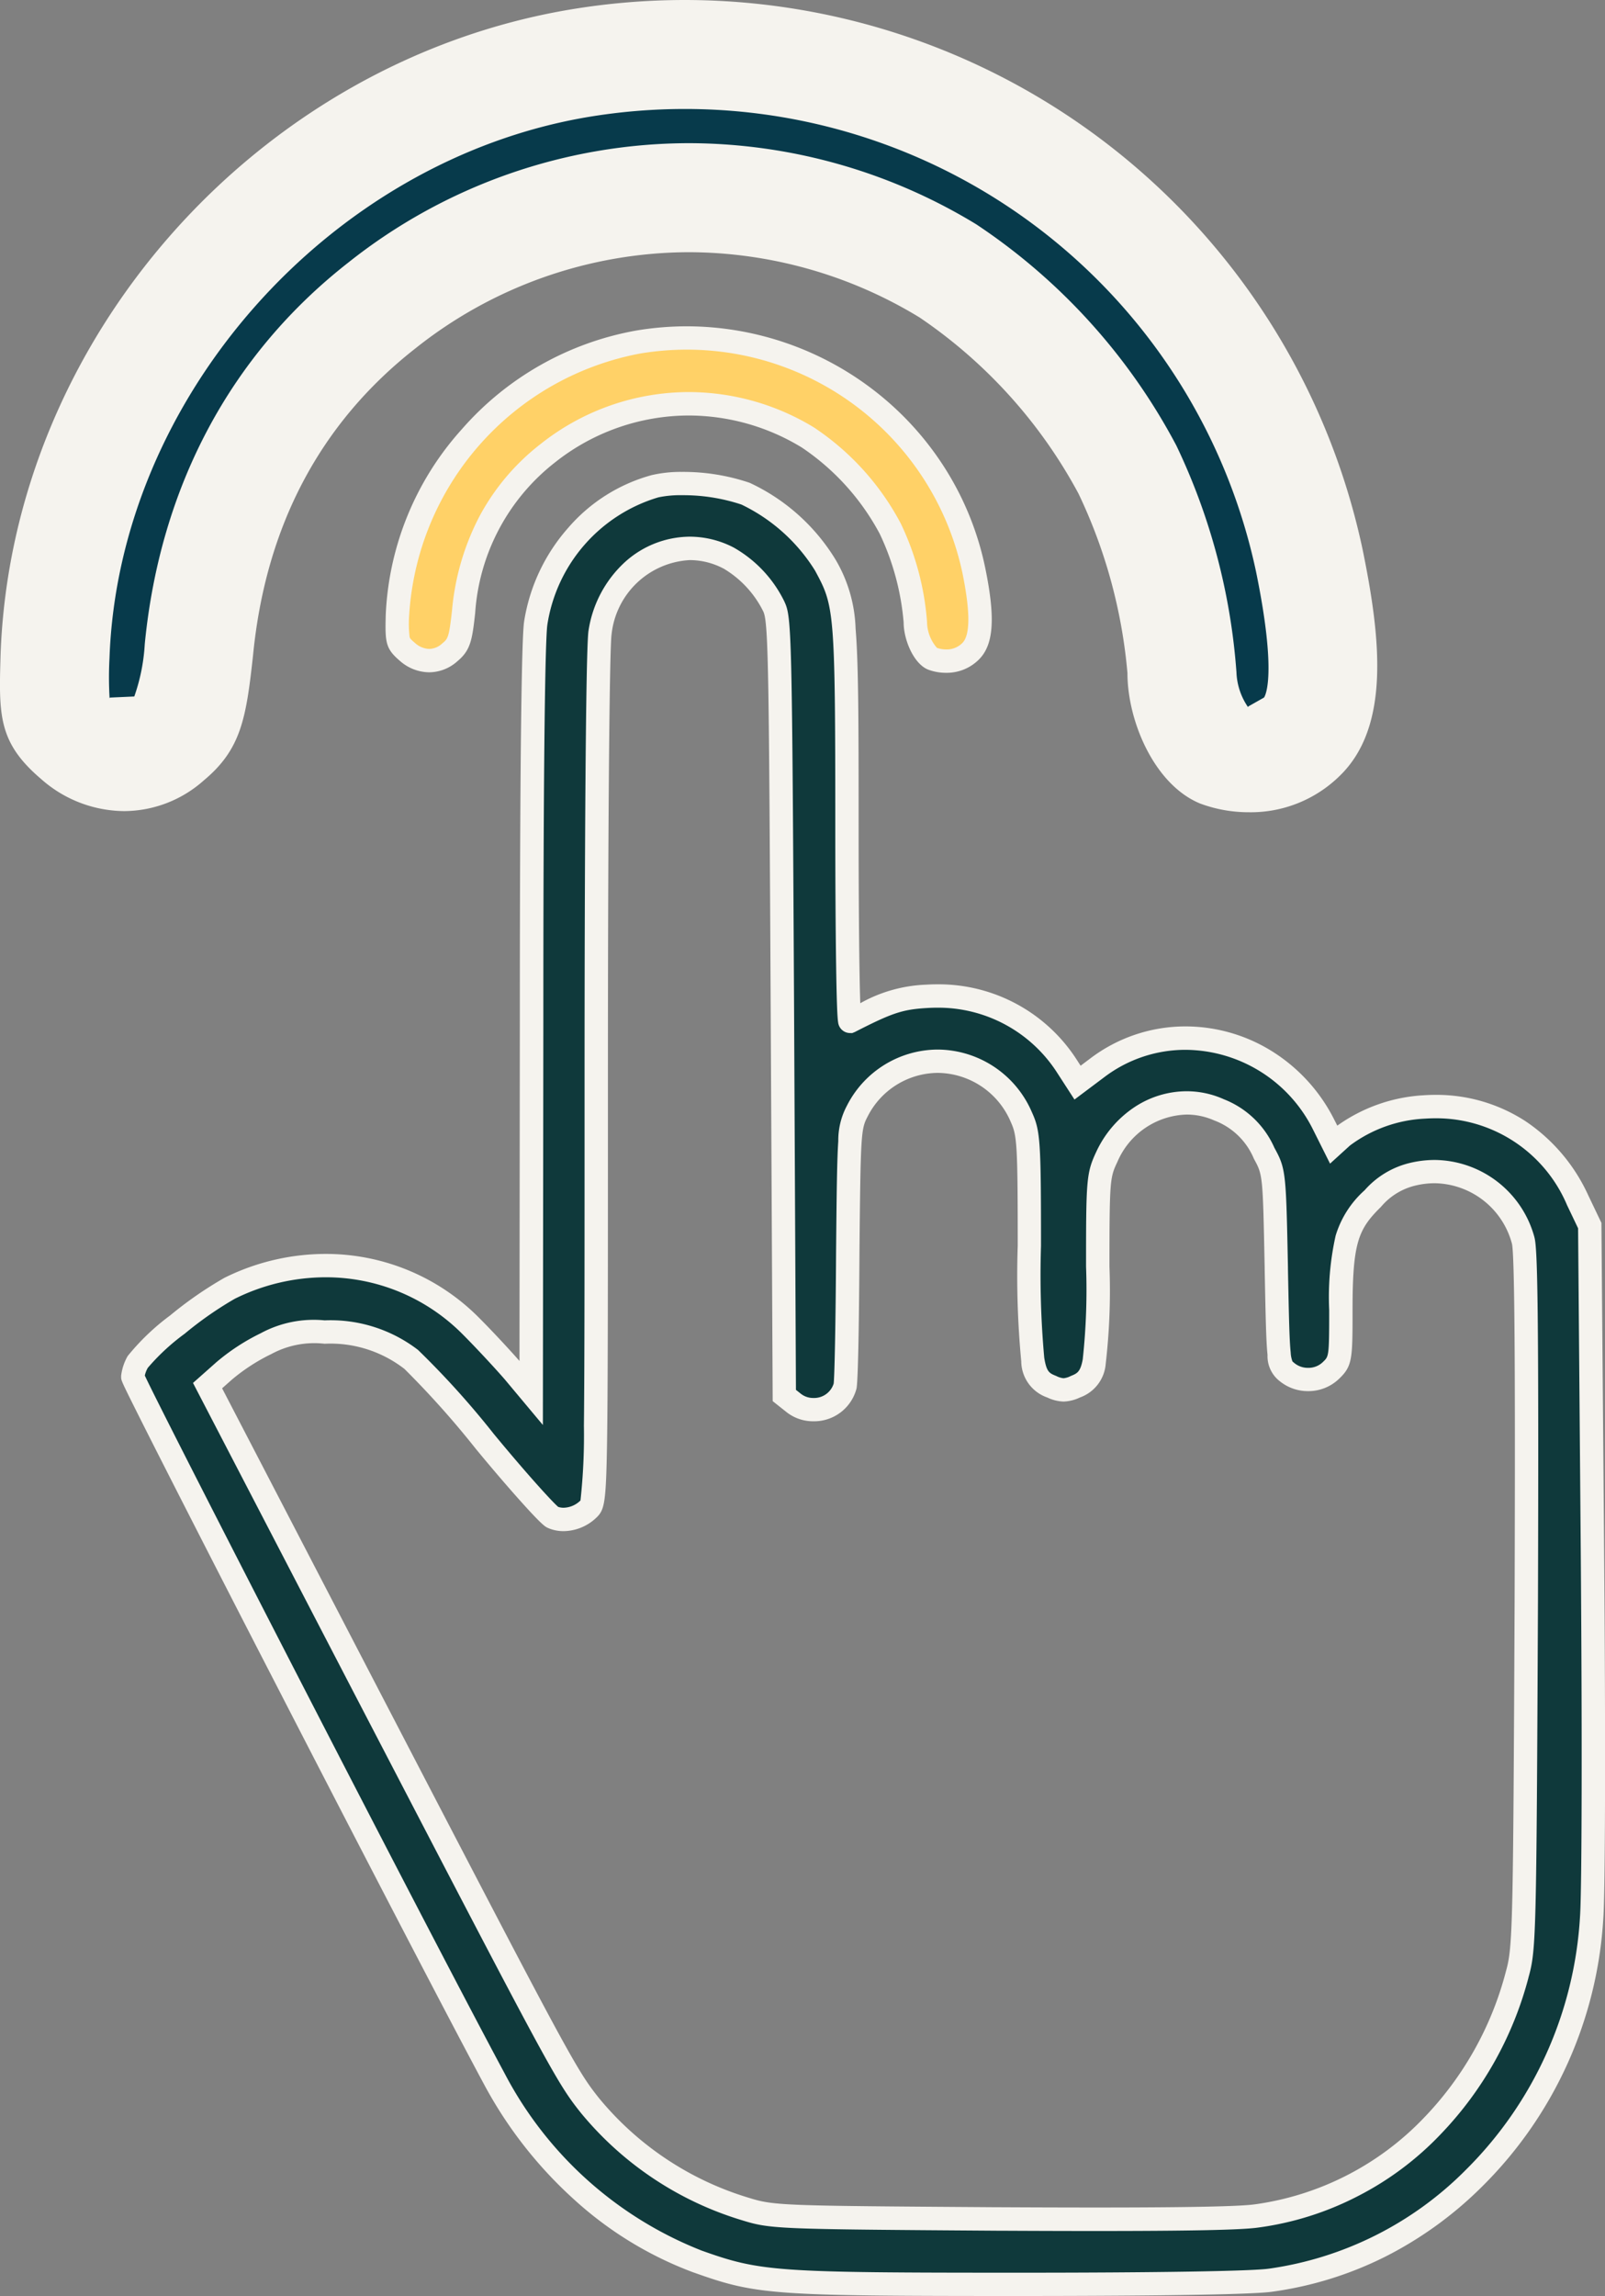 <svg xmlns="http://www.w3.org/2000/svg" width="103.145" height="147.456" viewBox="0 0 103.145 147.456">
  <rect x="0" y="0" width="103.145" height="147.456" fill="#808080" stroke="none"/>
  <g id="tap" transform="translate(-55.472 533.663)">
    <path id="Path_465" data-name="Path 465" d="M149.13-511.7a18.928,18.928,0,0,0-15.48,17.506c-.049,1.709-.024,1.831.635,2.393a1.977,1.977,0,0,0,2.735.024c.586-.488.684-.83.879-2.612a14.168,14.168,0,0,1,5.4-10.157,14.564,14.564,0,0,1,16.725-1.025,16.159,16.159,0,0,1,5.3,5.86,17.007,17.007,0,0,1,1.611,6.006,2.911,2.911,0,0,0,1.1,2.344,2.32,2.32,0,0,0,2.442-.464c.757-.732.806-2.344.22-5.2A18.852,18.852,0,0,0,149.13-511.7Z" transform="translate(-52.632)" fill="#ffd167"/>
    <path id="Path_465_-_Outline" data-name="Path 465 - Outline" d="M152.245-512.707h0a19.748,19.748,0,0,1,12.306,4.336,19.466,19.466,0,0,1,4.363,4.91,19.2,19.2,0,0,1,2.509,6.285c.663,3.232.541,4.938-.423,5.882a2.92,2.92,0,0,1-2.1.841,3.252,3.252,0,0,1-1.136-.2l-.023-.009c-.92-.377-1.562-1.9-1.565-3.031a16.454,16.454,0,0,0-1.534-5.682,15.4,15.4,0,0,0-5.015-5.551,14.008,14.008,0,0,0-7.248-2.052,13.865,13.865,0,0,0-8.624,3.026,13.394,13.394,0,0,0-5.113,9.64v.009c-.192,1.755-.3,2.4-1.136,3.1a2.746,2.746,0,0,1-1.823.718,2.893,2.893,0,0,1-1.888-.742c-.926-.789-.948-1.195-.9-2.984a19.031,19.031,0,0,1,4.879-11.875,19.419,19.419,0,0,1,11.226-6.35A19.809,19.809,0,0,1,152.245-512.707ZM168.9-491.954a1.416,1.416,0,0,0,1.026-.39l.019-.02c.516-.5.518-2.017.007-4.511a18.106,18.106,0,0,0-17.709-14.333h0a18.3,18.3,0,0,0-2.992.248A18.244,18.244,0,0,0,134.4-494.167a7.127,7.127,0,0,0,.028,1.411c.022.083.044.13.344.385a1.422,1.422,0,0,0,.914.383,1.257,1.257,0,0,0,.838-.35l.016-.014c.339-.282.42-.35.613-2.114a16.1,16.1,0,0,1,1.756-6.022,14.568,14.568,0,0,1,3.923-4.649,15.351,15.351,0,0,1,9.55-3.346,15.509,15.509,0,0,1,8.026,2.269,16.864,16.864,0,0,1,5.584,6.172,17.632,17.632,0,0,1,1.688,6.324v.012a2.576,2.576,0,0,0,.637,1.651A1.784,1.784,0,0,0,168.9-491.954Z" transform="translate(-52.632)" fill="#f5f3ee"/>
    <path id="Path_466" data-name="Path 466" d="M97.6-473.5a10.848,10.848,0,0,0-7.691,8.79c-.171,1-.269,10.255-.269,25.515l-.024,23.928-1.123-1.343c-.635-.732-1.88-2.075-2.759-2.954a13.341,13.341,0,0,0-15.5-2.417c-1.563.781-5.42,3.858-5.909,4.737a2.576,2.576,0,0,0-.317.952c0,.342,18.776,36.8,23.244,45.1a25.02,25.02,0,0,0,13.063,11.72c3.907,1.392,4.81,1.465,20.607,1.465,8.863,0,15.065-.1,16.212-.269a22.792,22.792,0,0,0,13.087-6.568,25.6,25.6,0,0,0,7.545-16.725c.122-1.709.146-11.646.049-23.684l-.171-20.754-.781-1.636a9.9,9.9,0,0,0-9.864-5.982,9.46,9.46,0,0,0-5.274,1.929l-.537.488-.635-1.27a9.748,9.748,0,0,0-14.552-3.662l-1.27.952-.659-1.025a9.816,9.816,0,0,0-9.01-4.517c-1.734.1-2.466.342-4.956,1.611-.122.049-.2-5.616-.2-12.574,0-13.771-.049-14.235-1.392-16.725a12.031,12.031,0,0,0-5.127-4.59A12.216,12.216,0,0,0,97.6-473.5Zm4.688,4.615a7.346,7.346,0,0,1,2.93,3.15c.391.83.415,2.759.537,25.759l.122,24.88.586.464a2.11,2.11,0,0,0,3.321-1.074c.073-.293.146-4.175.171-8.594.073-7.789.1-8.082.61-9.058a5.8,5.8,0,0,1,10.548.391c.464,1.025.513,1.587.513,8.253,0,7.935.1,8.521,1.441,9.058a1.523,1.523,0,0,0,1.514,0c1.318-.537,1.441-1.221,1.441-7.715,0-5.591.024-5.86.586-7.056a5.527,5.527,0,0,1,7.227-3,5.186,5.186,0,0,1,2.881,2.783c.659,1.2.659,1.294.781,7.4.122,6.153.122,6.2.708,6.666a2.157,2.157,0,0,0,2.832-.146c.586-.562.61-.708.61-3.858,0-4.322.342-5.469,2.051-7.154a4.88,4.88,0,0,1,2.564-1.563,5.9,5.9,0,0,1,7.105,4.273c.2.708.244,7.081.2,23.2-.1,21.535-.122,22.267-.586,23.928a22.022,22.022,0,0,1-5.445,9.718,19.189,19.189,0,0,1-11.3,5.787c-1.343.2-6.812.244-16.554.2-14.259-.1-14.552-.1-16.359-.659a20.759,20.759,0,0,1-9.937-6.641c-1.538-1.929-1.953-2.735-14.479-26.809L68.81-415.731l1.074-.952a12.851,12.851,0,0,1,2.661-1.734,6.511,6.511,0,0,1,3.784-.757,8.52,8.52,0,0,1,5.567,1.758,56.846,56.846,0,0,1,4.737,5.274,50.088,50.088,0,0,0,4.346,4.859,2.175,2.175,0,0,0,2.32-.537c.488-.488.488-.928.488-27.663,0-16.456.1-27.712.244-28.616C94.715-468.347,98.769-470.691,102.284-468.884Z" transform="translate(0 -28.946)" fill="#0f393b"/>
    <path id="Path_466_-_Outline" data-name="Path 466 - Outline" d="M99.286-474.41h0a13.3,13.3,0,0,1,4.362.7,12.762,12.762,0,0,1,5.521,4.934,9.246,9.246,0,0,1,1.287,4.427c.186,2.222.195,5.868.195,12.655,0,5.737.047,9.663.106,11.407a9.348,9.348,0,0,1,4.254-1.193c.229-.014.463-.021.693-.021a10.55,10.55,0,0,1,8.987,4.877l.226.351.625-.469a10.114,10.114,0,0,1,6.124-2.056,10.527,10.527,0,0,1,5.487,1.556,10.983,10.983,0,0,1,4.06,4.424l.2.393a10.566,10.566,0,0,1,5.532-1.95c.265-.018.532-.027.794-.027a10.491,10.491,0,0,1,5.781,1.7,11.441,11.441,0,0,1,4.016,4.742l.851,1.782.172,20.92c.1,11.985.076,21.97-.051,23.743a26.416,26.416,0,0,1-7.764,17.2,24.443,24.443,0,0,1-6.251,4.53,23.22,23.22,0,0,1-7.259,2.248c-1.69.249-11.973.276-16.318.276-15.848,0-16.823-.07-20.859-1.508l-.006,0a23.612,23.612,0,0,1-7.663-4.669,27.351,27.351,0,0,1-5.8-7.4c-2.445-4.542-8.695-16.6-13.3-25.546-2.7-5.232-5.162-10.041-6.945-13.544-.945-1.857-1.683-3.315-2.191-4.333-.895-1.791-.895-1.814-.895-2.03v-.037l0-.037a3.334,3.334,0,0,1,.42-1.263,14.923,14.923,0,0,1,2.727-2.606,24.8,24.8,0,0,1,3.49-2.417l0,0a14.65,14.65,0,0,1,6.5-1.535,13.862,13.862,0,0,1,9.863,4.1c.844.844,1.944,2.028,2.6,2.775l.022-21.876c0-8.952.036-24.174.278-25.634a11.833,11.833,0,0,1,2.814-5.978,10.855,10.855,0,0,1,5.431-3.418l.011,0A8.254,8.254,0,0,1,99.286-474.41Zm10.81,36.039a.776.776,0,0,1-.762-.692c-.011-.065-.02-.146-.029-.254-.014-.178-.028-.429-.04-.767-.024-.631-.044-1.545-.061-2.716-.033-2.273-.052-5.433-.052-8.9,0-13.955-.074-14.091-1.3-16.369a11.347,11.347,0,0,0-4.734-4.245,11.892,11.892,0,0,0-3.83-.6h0a6.807,6.807,0,0,0-1.508.139,10.14,10.14,0,0,0-7.132,8.178l0,.011c-.061.354-.258,3.232-.258,25.389L90.36-413.2l-2.442-2.919c-.606-.7-1.841-2.033-2.719-2.911a12.372,12.372,0,0,0-8.8-3.656,13.162,13.162,0,0,0-5.84,1.381,23.064,23.064,0,0,0-3.22,2.245,13.912,13.912,0,0,0-2.364,2.184l-.023.038a1.786,1.786,0,0,0-.174.463c1.277,2.752,18.458,36.151,23.129,44.828a24.333,24.333,0,0,0,12.656,11.369c3.8,1.354,4.756,1.421,20.354,1.421,8.854,0,15.023-.1,16.1-.26h.008a22.188,22.188,0,0,0,12.661-6.357,24.952,24.952,0,0,0,7.325-16.251c.122-1.706.142-11.862.047-23.62l-.17-20.587-.709-1.485a9.129,9.129,0,0,0-8.441-5.581c-.229,0-.463.008-.7.024h-.006a8.742,8.742,0,0,0-4.809,1.729l-.006.006-1.27,1.154-1.078-2.155a9.217,9.217,0,0,0-8.207-5.154,8.626,8.626,0,0,0-5.223,1.756l-1.916,1.437-1.1-1.7A9.073,9.073,0,0,0,115.7-440c-.2,0-.4.006-.607.018-1.6.09-2.255.3-4.66,1.531l-.03.016-.166.066ZM99.8-470.25a6.143,6.143,0,0,1,2.827.7,8.024,8.024,0,0,1,3.267,3.494l0,.006c.458.973.48,1.947.609,26.074l.12,24.52.309.245a1.273,1.273,0,0,0,.807.276,1.316,1.316,0,0,0,1.308-.921c.055-.422.129-3.745.155-8.445.038-4.066.063-5.968.142-7.13a4.729,4.729,0,0,1,.554-2.273,6.57,6.57,0,0,1,5.837-3.607,6.631,6.631,0,0,1,6.058,4.038c.535,1.183.579,1.824.579,8.56a59.425,59.425,0,0,0,.207,7.185c.149.931.328,1,.762,1.177l.024.01a1.254,1.254,0,0,0,.455.138,1.254,1.254,0,0,0,.455-.138l.019-.008c.4-.165.608-.248.76-1.066a41.383,41.383,0,0,0,.213-5.955c0-5.554.015-6.008.657-7.375a6.957,6.957,0,0,1,2.429-2.85,6.1,6.1,0,0,1,3.377-1.039,5.825,5.825,0,0,1,2.406.52A5.9,5.9,0,0,1,137.372-431c.743,1.349.748,1.6.87,7.683l0,.087c.06,3.044.091,4.572.176,5.375a1.878,1.878,0,0,0,.11.563c.009.018.031.039.137.123l.009.008a1.359,1.359,0,0,0,.862.291,1.328,1.328,0,0,0,.957-.378l.02-.02c.358-.343.379-.364.379-3.316a18.076,18.076,0,0,1,.414-4.774,6.373,6.373,0,0,1,1.861-2.915,5.61,5.61,0,0,1,2.912-1.757,6.834,6.834,0,0,1,1.6-.191,6.709,6.709,0,0,1,6.408,4.984l0,.009c.192.7.28,4.507.222,23.4-.1,21.668-.116,22.344-.614,24.127l0,.008a22.867,22.867,0,0,1-5.618,10.021,19.748,19.748,0,0,1-5.362,4.008,19.574,19.574,0,0,1-6.386,2.008c-1.055.152-4.285.22-10.469.22-1.8,0-3.826-.006-6.192-.018h-.157c-14.243-.1-14.515-.1-16.421-.692a21.4,21.4,0,0,1-10.3-6.889c-1.572-1.971-2.049-2.888-14.273-26.384l-.285-.547L67.875-415.9l1.508-1.337a13.5,13.5,0,0,1,2.84-1.853,7.162,7.162,0,0,1,4.108-.83h.008a9.227,9.227,0,0,1,5.984,1.89l.011.008a55.212,55.212,0,0,1,4.879,5.406c2.054,2.488,3.744,4.348,4.131,4.675a1.032,1.032,0,0,0,.345.056,1.591,1.591,0,0,0,1.081-.461l.006-.006a38.3,38.3,0,0,0,.221-4.8c.042-3.81.042-10.387.042-22.327,0-13.135.067-27.582.254-28.736a7.5,7.5,0,0,1,2.291-4.358A6.267,6.267,0,0,1,99.8-470.25Zm4.74,4.836a6.61,6.61,0,0,0-2.588-2.8l-.007,0a4.658,4.658,0,0,0-2.145-.532,5.339,5.339,0,0,0-5.025,4.77c-.113.7-.235,9.918-.235,28.5,0,13.428,0,20.168-.061,23.688-.062,3.589-.17,4.03-.647,4.506a3.1,3.1,0,0,1-2.142.9,2.464,2.464,0,0,1-1.015-.21l-.029-.014c-.14-.07-.351-.176-1.728-1.712-.851-.949-1.867-2.136-2.861-3.341a58.169,58.169,0,0,0-4.59-5.138,7.757,7.757,0,0,0-5.139-1.621,5.8,5.8,0,0,0-3.455.682l-.006,0a12.128,12.128,0,0,0-2.475,1.608l-.009.008-.637.564,10.1,19.438C92-372.748,92.478-371.836,93.959-369.979a19.873,19.873,0,0,0,9.569,6.391c1.7.528,1.967.53,15.991.626h.155c2.362.012,4.385.018,6.183.018,5.954,0,9.309-.067,10.258-.205h.01a18.522,18.522,0,0,0,10.857-5.558,21.2,21.2,0,0,0,5.269-9.408c.436-1.561.462-2.685.557-23.726.035-11.4.038-22.075-.169-22.994a5.221,5.221,0,0,0-4.964-3.891,5.328,5.328,0,0,0-1.242.149,4.149,4.149,0,0,0-2.215,1.37c-1.455,1.434-1.825,2.272-1.825,6.617,0,3.1,0,3.589-.832,4.39a2.836,2.836,0,0,1-2.024.825,2.862,2.862,0,0,1-1.807-.626,2.029,2.029,0,0,1-.8-1.7c-.092-.867-.123-2.417-.184-5.5l0-.087c-.119-5.964-.119-5.964-.687-7l-.007-.014a4.454,4.454,0,0,0-2.519-2.446l-.006,0a4.335,4.335,0,0,0-1.792-.388,4.988,4.988,0,0,0-4.449,3.027c-.476,1.013-.515,1.1-.515,6.737a40.864,40.864,0,0,1-.239,6.229,2.5,2.5,0,0,1-1.66,2.177,2.612,2.612,0,0,1-1.049.261,2.608,2.608,0,0,1-1.047-.26,2.484,2.484,0,0,1-1.674-2.328,58.335,58.335,0,0,1-.226-7.422c0-6.57-.05-7.069-.446-7.943a5.149,5.149,0,0,0-4.691-3.155,5.091,5.091,0,0,0-4.512,2.808c-.417.794-.45,1.037-.522,8.713-.01,1.9-.055,8.114-.19,8.754h0a2.813,2.813,0,0,1-2.773,2.1,2.751,2.751,0,0,1-1.747-.607l-.866-.686L105-439.972C104.889-461.164,104.861-464.717,104.537-465.413Z" transform="translate(0 -28.946)" fill="#f5f3ee"/>
    <path id="Path_467" data-name="Path 467" d="M167.358-511.4c-18.332,3.082-33.051,19.66-33.688,38.1-.106,3.719-.053,3.985,1.382,5.207a4.3,4.3,0,0,0,5.951.053c1.275-1.063,1.488-1.807,1.913-5.686.9-9.246,4.889-16.738,11.743-22.1a31.7,31.7,0,0,1,36.4-2.232,35.167,35.167,0,0,1,11.531,12.753,37.011,37.011,0,0,1,3.507,13.072c0,2.072,1.222,4.623,2.391,5.1a5.049,5.049,0,0,0,5.314-1.01c1.647-1.594,1.754-5.1.478-11.318A41.028,41.028,0,0,0,167.358-511.4Z" transform="translate(-74.661 -18.206)" fill="#073a4b"/>
    <path id="Path_467_-_Outline" data-name="Path 467 - Outline" d="M174.137-515.457h0A44.556,44.556,0,0,1,217.7-480.168c1.166,5.686,1.795,11.38-1.472,14.541a8.155,8.155,0,0,1-5.844,2.335,8.94,8.94,0,0,1-3.123-.559c-2.927-1.2-4.673-5.269-4.673-8.382a33.475,33.475,0,0,0-3.146-11.523,31.871,31.871,0,0,0-10.209-11.31,28.617,28.617,0,0,0-14.8-4.194,28.324,28.324,0,0,0-17.616,6.188c-6.106,4.781-9.611,11.405-10.421,19.692-.441,4.03-.758,6.036-3.156,8.034a7.742,7.742,0,0,1-5.145,1.981,8.137,8.137,0,0,1-5.325-2.065c-2.763-2.353-2.712-4.112-2.6-7.965.7-20.249,16.437-38.06,36.607-41.45A44.82,44.82,0,0,1,174.137-515.457Zm36.194,45.405.045-.047.989-.559c.074-.106.854-1.419-.516-8.1a37.528,37.528,0,0,0-36.709-29.7h0a37.807,37.807,0,0,0-6.206.514c-16.671,2.8-30.187,18.075-30.765,34.767a22.955,22.955,0,0,0,.006,2.554l.037-.033,1.551-.07a12.187,12.187,0,0,0,.674-3.378c.985-10.081,5.5-18.56,13.065-24.479a35.256,35.256,0,0,1,21.934-7.679h0a35.617,35.617,0,0,1,18.433,5.209,38.829,38.829,0,0,1,12.862,14.21,40.527,40.527,0,0,1,3.862,14.553A4.216,4.216,0,0,0,210.332-470.052Z" transform="translate(-74.661 -18.206)" fill="#f5f3ee"/>
  </g>
</svg>
